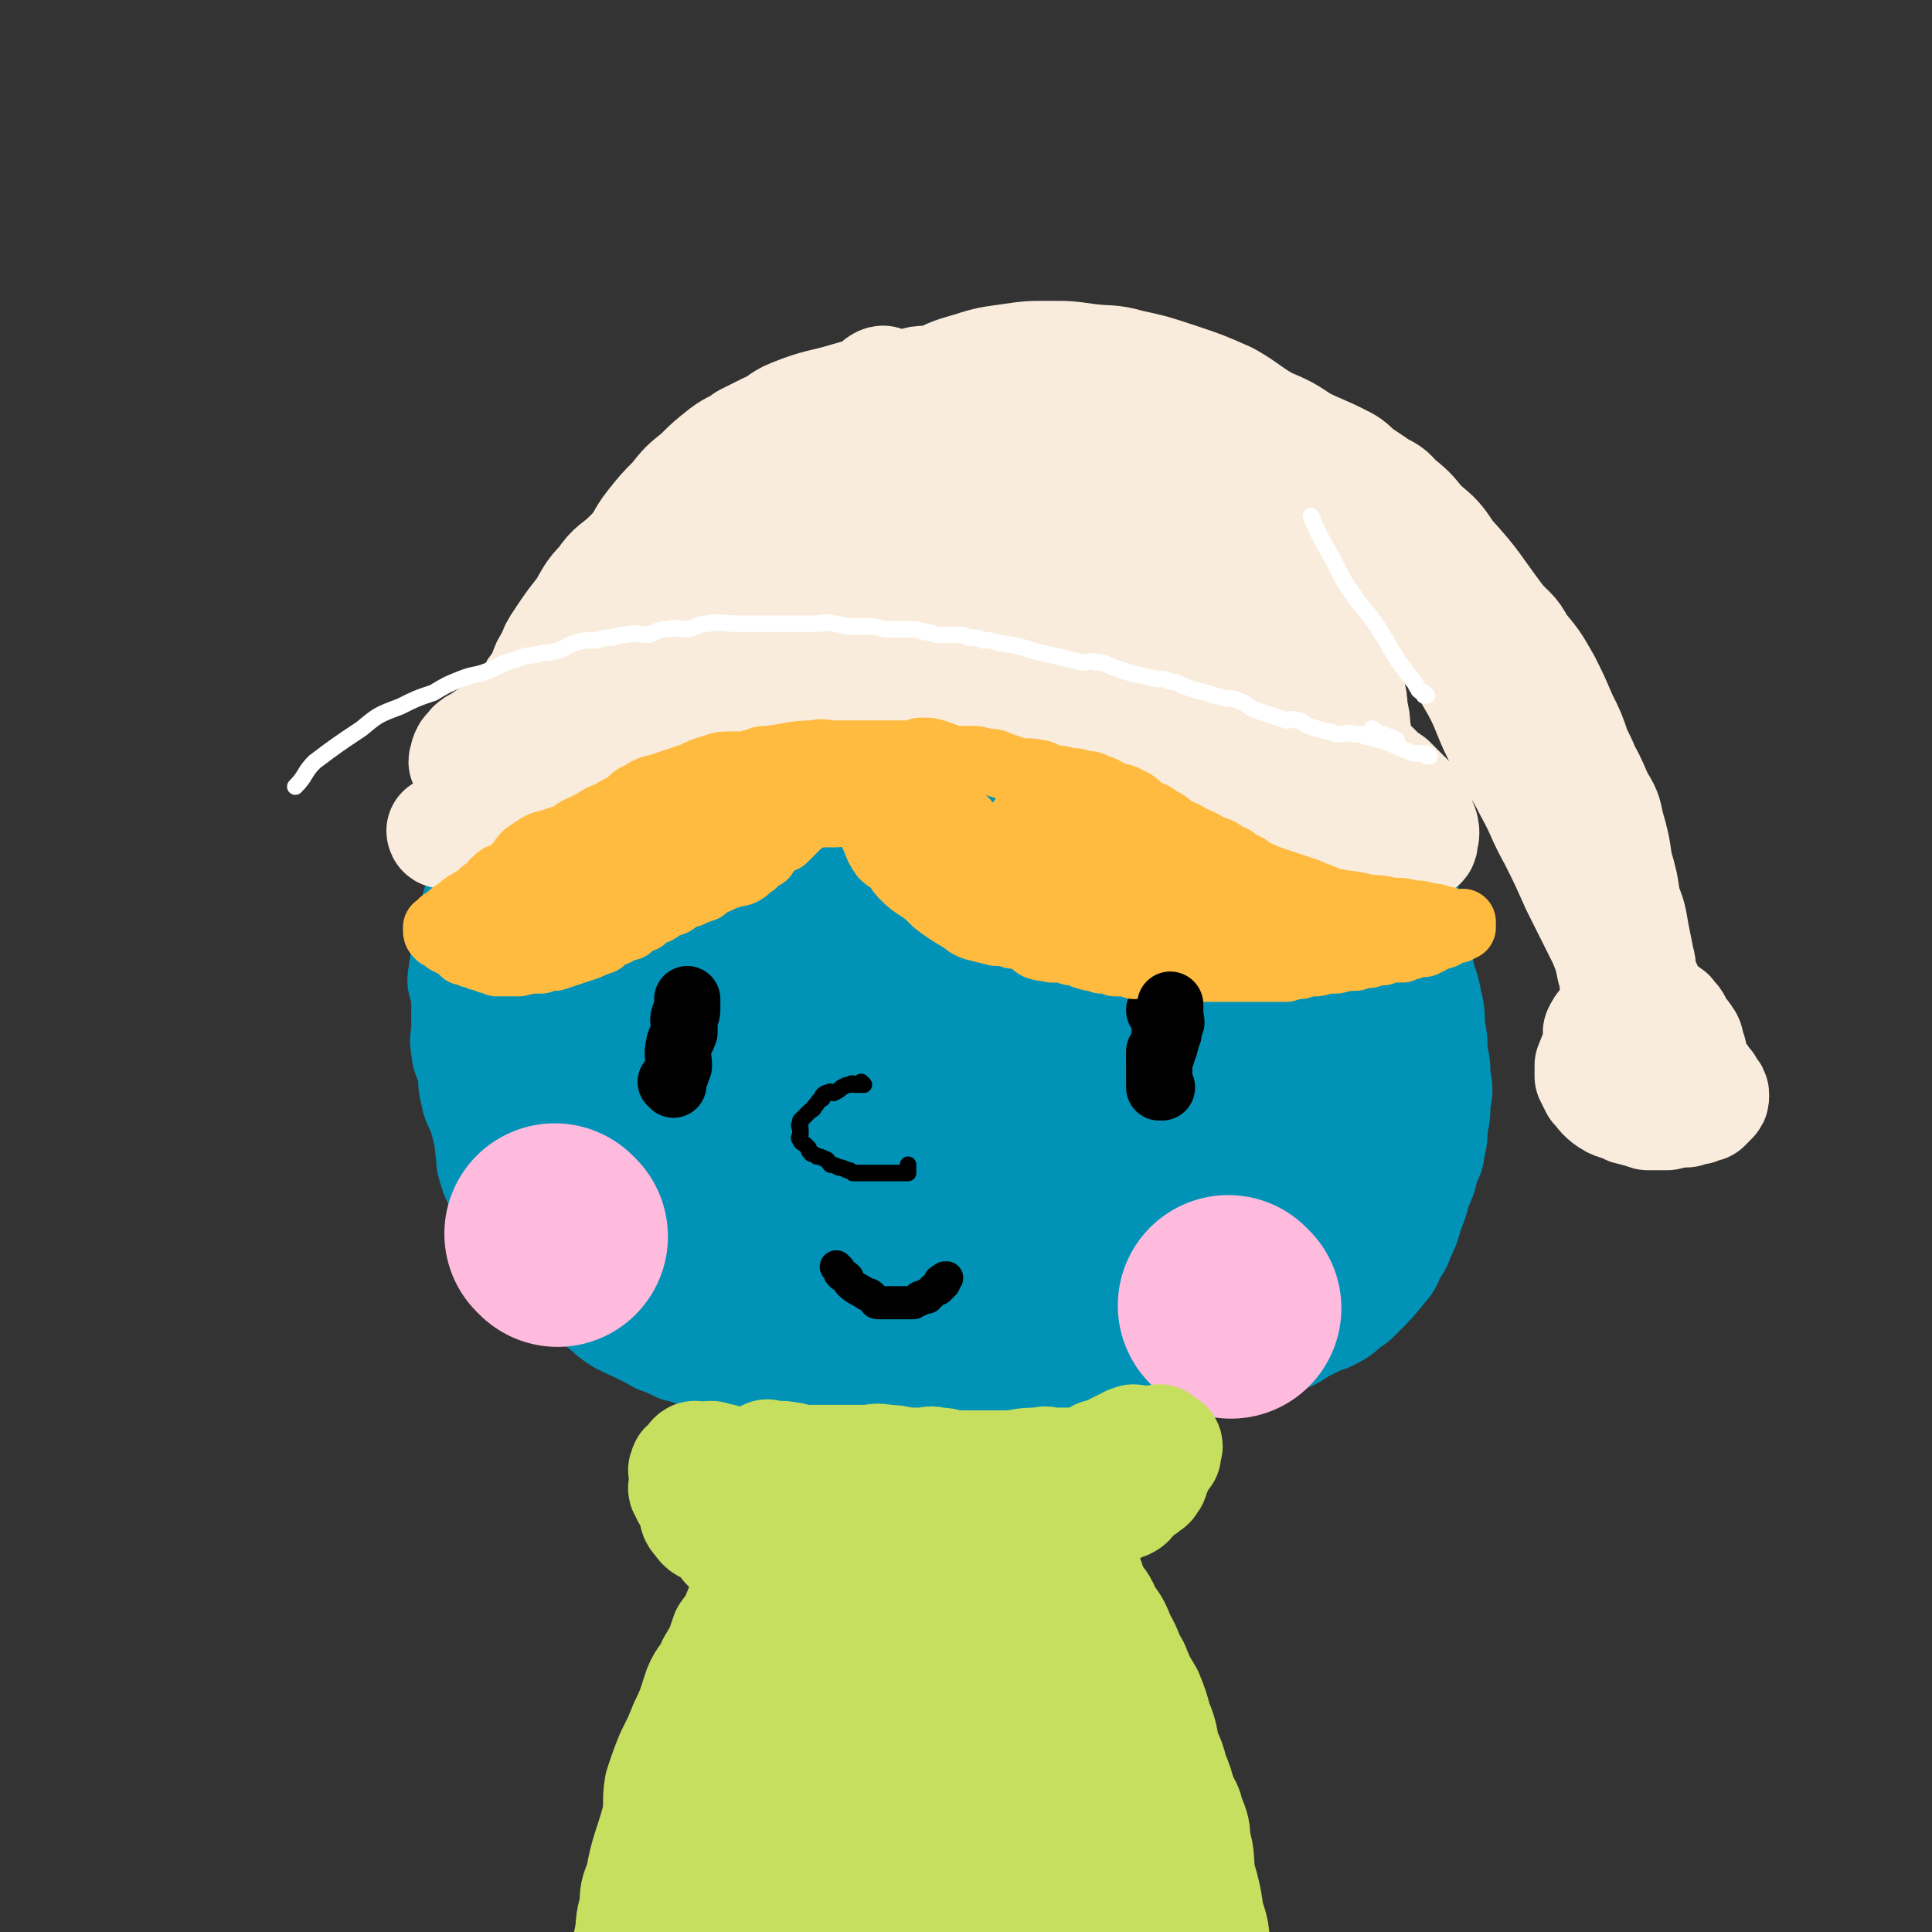 <svg viewBox='0 0 700 700' version='1.1' xmlns='http://www.w3.org/2000/svg' xmlns:xlink='http://www.w3.org/1999/xlink'><rect x="0" y="0" width="700" height="700" fill="#333333" stroke="none"/><g fill='none' stroke='rgb(0,147,183)' stroke-width='40' stroke-linecap='round' stroke-linejoin='round'><path d='M295,254c0,0 -1,-1 -1,-1 '/><path d='M301,252c0,0 -1,-1 -1,-1 0,0 1,1 1,1 -1,0 -1,0 -1,0 -1,0 -1,0 -2,0 -1,0 -1,0 -2,0 -1,0 -1,0 -2,0 -3,0 -3,-1 -5,0 -2,0 -2,0 -4,1 -3,0 -3,0 -6,1 -3,0 -4,0 -7,0 -3,0 -3,0 -7,1 -2,0 -2,0 -5,1 -4,0 -4,0 -7,1 -4,1 -4,1 -8,2 -3,0 -3,0 -6,1 -2,1 -2,1 -4,2 -3,0 -3,0 -5,1 -3,0 -3,0 -5,1 -3,1 -2,2 -4,3 -3,1 -3,0 -5,2 -3,1 -3,2 -5,4 -3,1 -3,1 -5,3 -3,2 -3,2 -5,5 -9,10 -9,10 -16,21 -3,3 -2,3 -4,7 -2,3 -2,3 -3,7 -2,3 -2,3 -3,7 -2,4 -2,4 -3,8 -1,3 -1,3 -1,7 -1,4 0,4 -1,8 -1,3 -2,3 -2,7 -1,3 0,3 1,7 0,3 0,3 0,6 0,3 0,3 0,7 0,3 -1,3 0,7 0,3 1,3 2,7 1,4 0,4 1,8 1,5 1,4 3,8 1,4 1,4 2,8 1,3 0,3 1,7 0,3 0,3 1,6 1,3 1,3 3,6 1,3 1,3 3,6 2,3 2,3 4,6 1,3 1,3 3,6 2,2 2,2 5,5 2,2 2,2 5,5 3,3 3,3 6,6 2,2 2,2 5,5 3,2 3,2 7,5 2,2 2,2 5,4 6,3 7,3 14,7 3,1 3,1 7,3 4,1 4,1 9,3 5,1 5,2 10,3 4,1 4,0 8,1 6,0 6,0 12,1 6,0 6,1 13,2 6,0 6,0 12,1 6,0 6,0 11,1 6,0 6,0 11,0 6,0 6,0 12,0 5,0 5,0 10,0 4,0 4,0 8,0 4,0 4,0 8,0 5,-1 4,-1 9,-1 8,-1 8,-1 17,-1 4,-1 4,-1 8,-1 5,-1 5,-1 10,-1 5,-1 5,-1 10,-1 5,-1 5,-2 10,-2 5,-1 5,-1 10,-1 5,-1 5,-1 9,-2 4,-2 4,-2 8,-4 3,-1 3,-1 6,-2 4,-2 4,-3 7,-4 4,-2 4,-2 7,-3 4,-2 4,-2 7,-5 2,-1 2,-1 4,-3 5,-5 5,-5 9,-10 2,-2 2,-3 3,-6 2,-2 2,-2 3,-5 2,-4 2,-4 3,-8 2,-5 2,-5 3,-9 2,-5 2,-4 3,-9 1,-3 2,-3 2,-6 1,-4 1,-4 1,-8 1,-4 1,-4 1,-9 1,-4 1,-4 0,-9 0,-4 0,-4 -1,-8 0,-5 0,-5 -1,-10 0,-5 0,-5 -1,-9 -1,-6 -2,-6 -3,-12 -1,-4 0,-4 -1,-9 0,-4 -1,-4 -2,-8 -1,-5 -1,-5 -3,-9 -1,-4 -1,-4 -3,-7 -1,-4 -1,-4 -3,-8 -1,-4 -1,-4 -4,-7 -2,-3 -2,-3 -5,-5 -2,-3 -2,-3 -5,-5 -3,-3 -2,-4 -5,-6 -4,-3 -5,-3 -8,-5 -5,-3 -5,-3 -10,-6 -4,-3 -4,-3 -9,-5 -4,-2 -4,-2 -9,-3 -6,-2 -5,-3 -12,-4 -6,-2 -6,-2 -13,-3 -6,-2 -7,-1 -13,-2 -6,-2 -6,-3 -12,-4 -7,-1 -7,-1 -14,-1 -7,-1 -7,-1 -14,-1 -6,-1 -6,-2 -12,-2 -6,0 -6,1 -12,1 -6,0 -6,0 -12,0 -7,-1 -7,-1 -14,-1 -5,-1 -5,-1 -10,-1 -2,0 -2,1 -5,1 -4,0 -4,0 -8,0 -4,0 -4,-1 -8,0 -4,0 -4,0 -8,1 -5,1 -5,1 -9,2 -4,1 -5,0 -8,2 -4,1 -4,2 -7,4 -2,1 -3,0 -5,1 -9,5 -9,5 -17,11 -4,2 -4,2 -8,5 -4,3 -3,3 -7,7 -4,3 -4,3 -7,7 -4,4 -4,4 -8,9 -4,4 -4,4 -6,8 -3,4 -4,4 -5,9 -2,6 -2,6 -2,12 -1,11 -1,11 -1,21 0,14 0,15 1,29 1,13 0,13 3,26 3,16 3,17 10,33 2,4 2,4 6,8 1,0 1,0 3,0 '/></g>
<g fill='none' stroke='rgb(0,147,183)' stroke-width='80' stroke-linecap='round' stroke-linejoin='round'><path d='M354,335c0,0 0,0 -1,-1 -1,0 -1,0 -2,0 -3,-1 -3,-1 -6,0 -6,0 -7,0 -13,2 -11,3 -12,2 -20,8 -9,6 -10,7 -16,17 -6,10 -6,11 -9,23 -3,16 -2,17 -1,33 0,16 -1,16 4,31 2,11 3,12 10,20 4,5 6,6 13,8 6,1 8,0 12,-4 9,-8 9,-10 14,-21 10,-18 10,-18 17,-38 5,-17 4,-18 7,-36 1,-11 1,-12 1,-23 1,-5 0,-6 -1,-11 -1,-7 -1,-8 -4,-15 0,-2 -2,-4 -3,-2 -6,5 -7,7 -10,16 -7,16 -7,16 -9,33 -3,16 -2,16 0,32 1,12 1,12 5,23 4,8 4,9 9,16 5,5 6,6 13,8 7,1 8,1 15,-3 9,-4 10,-4 16,-12 9,-10 9,-11 14,-23 5,-12 4,-13 5,-26 2,-10 3,-11 1,-21 -1,-8 -2,-8 -6,-15 -4,-5 -5,-6 -11,-7 -6,-2 -7,-1 -13,1 -4,1 -5,2 -6,6 -3,5 -3,6 -4,13 -1,10 -2,11 0,21 1,15 2,16 7,30 4,11 4,12 11,21 6,8 6,10 14,13 14,3 17,3 31,-2 8,-3 8,-6 13,-13 8,-11 9,-11 13,-23 5,-13 4,-13 5,-27 1,-11 1,-11 -1,-22 -1,-7 -2,-7 -5,-13 -4,-6 -4,-6 -9,-10 -4,-4 -4,-5 -10,-6 -5,-2 -6,-2 -11,0 -7,1 -8,1 -14,6 -7,5 -8,6 -12,14 -4,9 -4,10 -5,20 0,11 -1,12 2,22 2,10 3,11 8,19 5,8 6,9 13,15 6,3 6,3 13,4 5,0 6,0 10,-3 4,-2 4,-4 7,-8 7,-9 8,-8 12,-17 5,-10 7,-11 5,-21 -6,-35 -6,-38 -20,-71 -4,-9 -7,-8 -16,-15 -8,-5 -8,-5 -17,-8 -9,-3 -9,-2 -18,-4 -10,-2 -10,-2 -20,-3 -12,-2 -13,-2 -26,-2 -11,-1 -11,0 -22,1 -10,1 -11,-1 -21,3 -18,8 -19,8 -34,21 -9,7 -9,8 -14,17 -6,10 -5,11 -8,22 -4,11 -4,12 -5,24 -2,12 -3,13 -1,25 1,10 1,10 6,18 3,6 3,7 9,11 5,3 6,3 13,3 8,-1 8,-1 15,-6 10,-6 10,-7 17,-16 9,-12 9,-13 15,-26 4,-12 3,-12 6,-25 1,-7 2,-8 1,-15 -2,-6 -4,-6 -8,-11 -8,-9 -7,-10 -16,-18 -7,-6 -8,-7 -17,-11 -7,-2 -8,0 -16,0 -7,0 -7,-1 -13,1 -6,1 -6,2 -12,6 -8,5 -9,5 -15,12 -6,8 -6,8 -9,17 -4,10 -3,10 -4,21 -2,10 -3,10 -1,20 1,8 2,8 6,16 3,6 3,6 7,10 5,4 6,5 12,6 5,0 5,-1 10,-4 5,-4 6,-5 10,-11 4,-6 4,-6 6,-13 3,-8 3,-8 3,-16 0,-9 1,-10 -2,-17 -8,-16 -9,-17 -20,-30 -4,-5 -6,-5 -11,-5 -5,-1 -6,0 -9,3 -4,2 -4,2 -7,6 -4,7 -4,7 -6,14 -3,13 -3,14 -3,27 -1,15 0,16 2,31 2,16 2,17 6,33 2,9 2,10 7,18 2,5 3,5 7,9 2,1 3,2 5,2 3,-2 3,-3 6,-7 6,-7 7,-7 11,-16 7,-13 7,-13 11,-27 3,-13 3,-13 3,-26 0,-12 0,-12 -3,-24 -2,-6 -3,-6 -7,-12 -3,-5 -3,-5 -7,-8 -3,-2 -4,-3 -7,-2 -4,1 -6,1 -8,5 -6,20 -5,22 -7,44 -2,14 -1,14 0,28 0,11 1,11 3,22 1,6 0,7 2,12 0,2 1,3 3,4 0,0 0,-1 1,-1 2,-9 3,-9 4,-18 0,-6 0,-6 -2,-11 -2,-4 -2,-5 -5,-7 -1,-1 -2,0 -3,1 -2,1 -1,2 -2,4 -1,1 -1,1 -2,3 -1,1 -1,1 -1,2 '/></g>
<g fill='none' stroke='rgb(249,236,220)' stroke-width='40' stroke-linecap='round' stroke-linejoin='round'><path d='M161,302c0,0 -1,-1 -1,-1 0,0 0,1 1,1 2,-1 2,-2 4,-2 2,-1 2,-1 3,-1 4,-2 4,-2 7,-5 3,-1 3,-1 5,-2 4,-3 4,-3 9,-6 2,-1 2,-1 4,-2 5,-3 5,-3 10,-6 4,-2 3,-2 7,-5 5,-2 5,-2 10,-3 3,-2 3,-2 7,-3 5,-2 5,-2 9,-3 5,-2 5,-2 9,-2 4,-1 4,-1 8,-1 5,-1 5,-1 10,-2 6,-1 6,-2 11,-2 5,-1 5,0 10,0 5,-1 5,-1 10,-1 5,-1 5,-1 10,-1 6,-1 6,-1 11,0 6,0 6,0 11,1 6,0 6,0 12,1 6,0 6,1 11,2 5,1 5,1 9,2 5,0 5,0 9,1 5,1 5,1 9,3 5,1 5,1 9,3 6,2 6,2 11,4 5,2 4,2 9,4 5,2 5,2 10,4 4,2 4,2 8,4 4,2 4,2 9,4 4,1 4,1 8,3 4,1 4,1 9,3 4,1 4,1 8,3 4,1 4,1 8,3 3,1 3,1 6,2 4,1 4,1 8,2 3,0 3,0 7,1 3,0 3,0 7,1 2,0 2,0 5,0 4,0 4,0 8,1 2,0 2,0 4,0 1,0 1,-1 1,-1 1,-1 1,0 2,0 1,0 2,0 2,0 1,-1 0,-1 0,-2 0,-1 1,-1 1,-2 0,-1 0,-2 -1,-4 -1,-2 -1,-2 -2,-4 -1,-2 -1,-2 -3,-5 -3,-3 -3,-3 -6,-6 -3,-2 -3,-2 -6,-5 -4,-3 -4,-3 -8,-6 -5,-2 -5,-2 -9,-5 -5,-2 -5,-2 -9,-3 -11,-4 -11,-4 -22,-7 -5,-2 -5,-2 -11,-3 -4,-2 -5,-1 -9,-2 -5,-1 -5,-1 -9,-2 -6,-2 -6,-2 -12,-3 -5,-2 -5,-3 -10,-5 -5,-1 -5,-1 -10,-2 -6,-2 -6,-1 -12,-2 -5,-1 -5,-2 -10,-3 -6,-2 -6,-1 -13,-2 -4,-1 -4,-1 -9,-1 -6,-1 -6,-1 -12,-1 -6,0 -6,0 -11,0 -6,0 -6,0 -12,0 -12,0 -12,0 -24,1 -7,0 -7,0 -13,1 -5,0 -5,0 -10,1 -6,1 -6,1 -11,2 -5,1 -5,2 -10,3 -6,2 -6,2 -11,3 -5,2 -5,1 -10,3 -5,2 -4,2 -9,4 -4,2 -4,2 -9,3 -2,1 -2,1 -5,2 -3,1 -3,1 -6,3 -2,1 -2,2 -4,3 -3,2 -3,2 -7,4 -2,2 -2,2 -5,3 -1,1 -1,1 -2,2 -1,0 -2,0 -2,1 -1,0 -1,0 -1,1 -1,1 -2,1 -2,2 -1,1 0,1 0,2 0,0 -1,0 -1,1 0,0 1,1 2,1 3,1 3,1 5,1 6,0 6,0 12,-1 8,-2 8,-2 15,-3 9,-2 9,-1 18,-3 10,-3 10,-4 20,-7 8,-3 8,-3 17,-6 10,-3 10,-2 20,-5 9,-2 9,-2 18,-5 9,-2 9,-2 18,-3 17,-2 17,-2 34,-2 6,0 6,1 12,2 7,1 7,1 14,2 9,1 9,0 18,2 7,1 7,2 15,4 7,3 7,3 14,5 8,2 8,2 16,4 6,2 6,3 12,5 6,3 6,3 12,5 6,2 6,2 11,4 3,1 3,2 6,3 3,1 3,0 6,1 2,1 1,2 3,3 0,1 1,-1 1,0 2,0 2,1 3,1 0,0 0,-1 0,-1 1,-1 0,-1 0,-1 1,-1 1,-1 1,-1 1,-1 0,-1 0,-2 0,-1 0,-1 0,-1 0,-1 0,-1 0,-2 0,-2 0,-2 0,-4 0,-1 0,-1 0,-2 0,-3 1,-3 0,-6 0,-3 0,-3 -1,-7 0,-3 0,-3 -1,-7 -1,-3 -1,-3 -2,-7 -1,-3 -1,-3 -2,-7 -1,-3 -1,-3 -3,-6 -1,-2 -2,-2 -3,-5 -1,-2 -1,-3 -2,-6 -2,-3 -2,-3 -4,-6 -2,-3 -1,-3 -3,-6 -2,-3 -2,-3 -4,-6 -2,-3 -3,-3 -5,-7 -2,-3 -2,-3 -4,-6 -3,-3 -3,-2 -6,-6 -3,-3 -3,-4 -6,-8 -2,-3 -2,-3 -5,-7 -3,-3 -3,-3 -6,-7 -2,-2 -2,-2 -4,-4 -2,-3 -2,-3 -5,-5 -2,-2 -2,-2 -5,-3 -2,-2 -2,-2 -5,-3 -1,-1 -1,-2 -3,-2 -2,-1 -3,-1 -5,-2 -3,-1 -2,-2 -5,-2 -4,-1 -4,-1 -7,-1 -3,-1 -3,-1 -6,-1 -5,-1 -5,-1 -10,-1 -5,-1 -5,0 -10,0 -5,0 -5,0 -10,1 -6,0 -6,1 -12,1 -6,0 -6,-1 -11,0 -5,0 -4,1 -9,2 -10,2 -10,1 -20,4 -10,3 -10,2 -20,6 -5,2 -4,3 -9,5 -4,2 -4,2 -8,4 -4,3 -4,2 -8,5 -5,4 -5,4 -9,8 -5,4 -5,4 -9,9 -4,4 -4,4 -8,9 -4,5 -3,6 -8,11 -5,5 -6,4 -10,10 -4,4 -4,5 -7,10 -4,5 -4,5 -8,11 -2,3 -2,3 -3,6 -2,3 -2,3 -3,6 -1,2 -1,2 -2,4 -1,1 -2,2 -1,2 7,-2 9,-1 16,-6 12,-7 11,-8 22,-17 15,-12 15,-12 29,-25 11,-11 11,-11 22,-23 10,-9 10,-9 19,-19 6,-8 6,-8 13,-15 2,-3 3,-3 5,-5 1,-1 0,-2 0,-2 -1,0 -2,1 -3,2 -5,5 -5,5 -10,11 -11,10 -12,9 -21,21 -23,28 -23,29 -44,59 -2,4 -3,4 -3,8 0,2 0,3 2,4 1,1 1,-1 3,-1 7,-3 7,-3 14,-7 13,-8 13,-8 25,-18 10,-9 9,-10 19,-20 8,-7 8,-7 16,-15 4,-5 3,-6 8,-11 2,-2 4,-3 5,-2 1,1 -1,3 -2,6 0,2 -1,1 -2,3 -4,9 -4,9 -7,17 -3,8 -3,8 -5,15 -1,5 -1,6 -1,11 -1,2 -2,3 -1,5 0,2 2,3 3,2 2,-1 1,-3 3,-6 6,-7 7,-6 13,-15 4,-6 3,-7 7,-14 4,-6 4,-6 8,-12 2,-3 2,-3 4,-7 1,-1 1,-2 2,-2 0,-1 0,0 1,1 0,1 0,1 -1,3 0,6 -1,6 -2,13 0,7 0,7 -1,15 0,6 0,6 1,13 0,4 0,4 2,8 1,2 1,4 3,4 2,0 3,-2 5,-4 5,-7 4,-7 9,-15 6,-8 7,-8 12,-16 4,-8 4,-8 8,-16 2,-4 2,-4 5,-9 1,-2 1,-3 1,-4 1,0 0,1 0,2 0,2 0,2 -1,4 0,7 0,7 -1,15 0,8 0,8 0,17 1,8 0,8 2,16 0,6 1,6 3,11 1,3 0,5 3,6 2,1 4,0 6,-2 2,-2 2,-3 4,-7 3,-6 3,-6 6,-13 5,-14 3,-16 9,-29 0,-1 1,-1 3,0 1,1 1,1 2,3 2,7 2,7 4,14 2,8 2,8 5,15 3,9 3,9 6,17 3,6 3,6 6,12 2,4 3,3 6,7 1,2 1,3 2,3 0,0 1,-2 1,-3 0,-3 0,-4 -2,-7 -4,-9 -4,-9 -9,-18 -9,-15 -8,-15 -18,-30 -7,-12 -7,-12 -17,-23 -7,-8 -6,-9 -15,-15 -5,-4 -6,-4 -13,-5 -7,-1 -7,-1 -13,-1 -6,0 -6,0 -11,1 -2,0 -3,0 -4,2 0,1 0,2 0,4 3,8 3,8 7,16 5,12 4,13 12,24 7,10 8,9 17,18 8,7 8,7 16,13 7,3 7,3 14,5 5,1 6,1 10,0 4,-2 5,-3 6,-7 2,-2 1,-3 0,-5 -1,-5 -1,-5 -4,-9 -4,-8 -4,-8 -10,-14 -4,-5 -5,-5 -11,-7 -5,-2 -5,-1 -10,-1 -4,0 -5,0 -8,1 -3,1 -3,1 -6,3 -3,2 -2,2 -6,4 -2,1 -2,1 -5,2 -2,1 -2,1 -5,1 -2,0 -2,0 -5,0 -3,-1 -3,-1 -6,-2 -5,-1 -5,-1 -9,-2 -17,-5 -17,-5 -33,-10 -3,-1 -3,-2 -6,-3 -3,-1 -3,-1 -5,-2 -2,-1 -3,-1 -4,-2 -3,-2 -3,-2 -5,-3 -1,-1 -1,-2 -1,-3 -1,-2 -1,-2 -1,-3 -1,-3 -2,-3 -1,-5 0,-1 1,-1 2,-2 1,-3 0,-4 2,-6 4,-5 5,-4 10,-8 5,-5 5,-5 12,-9 6,-4 6,-4 12,-7 6,-3 6,-3 13,-5 6,-2 7,-2 14,-3 7,-1 7,-1 14,-1 7,0 7,0 14,1 8,1 8,0 15,2 9,2 9,2 18,5 9,3 9,3 18,7 7,4 7,5 14,9 7,3 7,3 13,7 6,3 7,3 13,6 4,2 4,2 7,5 3,2 3,2 6,4 4,3 5,2 8,6 5,4 5,4 9,9 6,5 6,5 10,11 10,11 9,11 18,23 4,5 5,4 8,10 5,6 5,6 9,13 3,6 3,6 6,13 3,6 3,6 5,12 3,6 3,6 5,13 2,6 2,5 4,11 2,5 2,5 3,10 1,4 1,4 1,9 1,4 0,4 1,8 1,4 2,4 2,9 1,3 0,3 0,7 0,2 0,2 0,5 0,2 0,2 -1,5 0,1 -1,1 -1,3 0,1 0,1 0,3 0,0 0,0 0,0 0,1 0,1 0,1 0,0 0,-1 0,-1 0,-2 0,-2 -1,-4 -1,-5 -1,-5 -3,-10 -2,-4 -2,-4 -4,-8 -3,-6 -3,-6 -6,-12 -4,-9 -4,-9 -8,-17 -5,-9 -4,-9 -9,-18 -5,-10 -6,-9 -11,-19 -5,-10 -4,-11 -10,-21 -4,-8 -4,-8 -9,-15 -4,-6 -4,-6 -9,-12 -3,-3 -3,-4 -7,-7 -3,-3 -3,-3 -7,-6 -2,-2 -2,-2 -5,-3 -2,-2 -2,-2 -4,-3 -1,-1 -1,-1 -3,-2 0,0 0,-1 0,-1 1,0 2,0 3,1 4,1 5,1 8,4 8,5 8,5 16,11 9,8 9,8 17,16 8,8 8,9 15,17 7,7 8,7 14,15 6,7 6,7 10,14 4,7 4,7 7,14 3,5 3,5 4,10 2,7 2,7 3,14 2,7 2,7 3,14 2,5 2,5 3,11 1,5 1,5 2,10 1,3 0,3 1,7 1,2 2,2 2,5 1,1 0,1 0,3 0,1 0,2 0,3 0,0 1,0 2,0 0,0 -1,1 -1,1 0,1 0,1 0,1 0,0 1,-1 0,-1 0,-1 -1,0 -2,0 0,0 0,0 -1,0 -1,0 -1,0 -3,0 -1,0 -1,-1 -3,0 -1,0 -1,0 -3,1 -1,0 -2,0 -3,1 -1,0 -1,1 -2,2 -1,1 -1,1 -2,3 0,1 0,1 0,2 0,2 0,2 0,4 0,2 0,2 1,4 1,2 2,2 3,4 2,2 2,2 4,4 2,1 2,1 4,2 3,0 3,0 5,1 3,0 3,0 5,0 2,-1 2,-1 3,-1 2,-1 2,-1 3,-1 2,-2 2,-2 3,-3 1,-2 1,-2 2,-3 1,-2 1,-2 1,-4 0,-2 0,-2 -1,-3 0,-2 0,-3 -1,-4 -1,-2 -2,-2 -3,-3 -1,-2 0,-3 -2,-4 -1,-2 -1,-2 -3,-2 -2,-1 -2,0 -4,0 -2,0 -2,-1 -5,0 -2,0 -2,0 -5,2 -2,1 -3,1 -5,3 -2,2 -2,2 -4,5 -2,4 -2,4 -4,9 0,2 0,2 0,4 1,2 1,2 2,4 2,2 2,3 5,5 3,2 4,1 7,3 4,1 4,1 7,2 4,0 4,0 7,0 4,-1 4,-1 7,-1 2,-1 2,-1 4,-1 2,-1 2,-1 3,-1 1,-1 1,-1 2,-2 1,-1 1,-1 1,-2 0,-1 0,-1 -1,-2 -1,-2 -1,-2 -2,-3 -2,-3 -2,-3 -4,-5 -2,-1 -2,-1 -4,-1 -1,-1 -1,-1 -3,-1 -2,-1 -2,0 -4,0 -1,-1 -1,-1 -2,-1 -1,-1 -1,0 -1,0 -2,-1 -2,-2 -3,-3 '/><path d='M521,231c0,0 -1,-1 -1,-1 '/></g>
<g fill='none' stroke='rgb(0,0,0)' stroke-width='24' stroke-linecap='round' stroke-linejoin='round'><path d='M244,393c0,0 -1,-1 -1,-1 0,0 1,1 1,1 0,-2 0,-2 1,-4 0,-2 1,-2 1,-3 0,-3 -1,-4 0,-7 0,-2 1,-2 2,-5 0,-1 0,-1 0,-3 0,-1 -1,-1 0,-3 0,-1 1,0 1,-2 0,0 0,-1 0,-1 0,-1 0,-1 0,-2 0,0 0,0 0,-1 0,0 0,0 0,0 '/><path d='M421,394c0,0 -1,-1 -1,-1 0,0 0,1 0,1 1,-1 0,-1 0,-2 0,-1 0,-1 0,-2 0,-1 0,-1 0,-2 0,-2 0,-2 0,-5 1,-2 1,-2 2,-4 0,-1 0,-1 0,-2 1,-1 0,-1 0,-2 0,-1 0,-1 0,-2 0,0 0,0 0,-1 0,-1 0,-1 0,-1 1,-1 2,-1 2,-1 0,-1 -1,-1 -2,-2 0,-1 -1,-1 -2,-2 '/></g>
<g fill='none' stroke='rgb(0,0,0)' stroke-width='12' stroke-linecap='round' stroke-linejoin='round'><path d='M304,460c0,0 -1,-1 -1,-1 0,0 0,0 1,1 0,1 0,1 1,2 0,0 1,0 2,1 0,0 0,1 1,2 2,2 3,2 6,4 1,0 1,0 2,1 0,0 0,0 1,1 0,0 0,1 1,1 1,0 1,0 3,0 1,0 1,0 2,0 0,0 0,0 1,0 2,0 2,0 5,0 1,0 1,0 2,0 1,-1 1,-1 2,-1 0,-1 0,-1 1,-1 1,-1 1,0 2,0 0,-1 0,-1 1,-1 0,-1 0,-1 1,-1 0,-1 0,-1 1,-1 0,-1 0,0 1,0 0,-1 0,-1 1,-1 0,-1 -1,-2 0,-2 0,0 0,1 1,1 0,-1 -1,-1 0,-1 0,-1 0,-1 1,-1 '/></g>
<g fill='none' stroke='rgb(0,0,0)' stroke-width='6' stroke-linecap='round' stroke-linejoin='round'><path d='M313,393c0,0 -1,-1 -1,-1 0,0 1,1 1,1 -1,0 -1,0 -3,0 0,0 0,0 0,0 -1,0 -1,-1 -2,0 -1,0 -1,0 -3,1 -1,1 -1,1 -3,2 -1,0 -1,-1 -2,0 -1,0 -1,0 -2,1 0,0 0,0 0,1 -2,1 -1,1 -3,3 0,1 -1,1 -2,2 -1,1 -1,1 -2,2 0,0 0,0 -1,1 0,0 0,0 0,1 -1,1 0,1 0,2 0,1 0,1 0,2 0,1 -1,1 0,2 0,1 1,1 2,2 0,0 0,0 1,1 0,1 0,1 1,2 0,0 1,0 2,1 1,0 1,0 3,1 1,0 1,1 2,2 1,0 1,0 3,1 1,0 1,0 3,1 1,0 1,0 2,1 1,0 1,0 3,0 1,0 1,0 2,0 1,0 1,0 3,0 1,0 1,0 2,0 1,0 1,0 3,0 1,0 1,0 2,0 0,0 0,0 1,0 0,0 0,0 1,0 1,0 1,0 2,0 0,0 0,0 1,0 0,-1 0,-1 0,-3 '/></g>
<g fill='none' stroke='rgb(255,187,221)' stroke-width='80' stroke-linecap='round' stroke-linejoin='round'><path d='M202,448c0,0 -1,-1 -1,-1 '/><path d='M446,474c0,0 -1,-1 -1,-1 '/></g>
<g fill='none' stroke='rgb(255,187,64)' stroke-width='24' stroke-linecap='round' stroke-linejoin='round'><path d='M299,291c0,0 -1,-1 -1,-1 0,0 1,1 1,1 -1,0 -1,0 -2,1 -1,0 -2,0 -3,1 -1,1 0,1 -1,2 -2,1 -2,1 -3,3 -3,3 -3,3 -6,6 -2,1 -3,1 -5,3 -1,1 -1,1 -2,3 -2,1 -2,1 -4,3 -2,1 -2,2 -4,3 -2,1 -3,0 -4,1 -3,1 -3,1 -5,2 -3,1 -3,1 -5,3 -3,1 -3,1 -5,2 -4,1 -3,1 -6,3 -3,1 -3,1 -6,3 -3,1 -3,1 -5,3 -3,1 -3,1 -5,3 -3,1 -3,0 -5,2 -3,1 -3,1 -5,3 -3,1 -3,1 -5,2 -3,1 -3,1 -6,2 -3,1 -3,1 -6,2 -3,0 -3,0 -5,1 -4,0 -4,0 -8,1 -2,0 -2,0 -3,0 -3,0 -3,0 -5,0 -2,-1 -2,-1 -3,-1 -2,-1 -2,-1 -3,-1 -2,-1 -2,-1 -3,-1 -2,-1 -2,-1 -3,-1 -1,-1 -1,-1 -2,-2 -1,-1 -1,-1 -2,-1 -1,-1 -1,-1 -2,-1 -1,-1 -1,-2 -2,-2 -1,-1 -1,0 -1,0 -1,-1 -1,-1 -1,-2 0,-1 0,-1 0,-1 0,0 0,0 1,0 1,-2 1,-2 3,-3 2,-2 2,-2 4,-3 2,-2 2,-2 4,-3 3,-2 3,-2 7,-4 3,-2 3,-2 6,-4 3,-2 3,-2 6,-4 3,-2 3,-2 6,-3 2,-2 2,-2 5,-3 2,-1 2,-1 5,-1 3,-1 3,-1 7,-2 3,-1 3,-1 7,-2 3,-1 3,0 6,-1 2,-1 2,-2 5,-2 3,-1 3,-1 6,-1 3,-1 2,-2 6,-2 3,-1 3,0 6,0 2,-1 2,-1 5,-1 3,-1 3,-1 6,-2 2,-1 2,-2 5,-2 3,-1 3,0 6,0 2,-1 2,-1 5,-1 2,0 2,0 5,1 2,0 2,0 4,0 2,0 2,-1 4,0 2,0 2,0 4,1 1,0 1,0 3,0 1,0 1,0 3,0 1,0 1,0 2,0 0,0 1,-1 1,0 1,0 0,1 1,1 0,0 1,0 1,0 0,0 -1,0 -2,0 -4,0 -4,0 -8,1 -3,0 -3,0 -7,1 -6,1 -6,1 -11,3 -6,1 -6,1 -12,3 -5,2 -5,2 -11,4 -6,2 -6,2 -12,5 -6,2 -6,2 -12,4 -5,2 -5,2 -10,4 -4,1 -4,1 -8,3 -6,2 -6,2 -12,5 -1,0 -1,0 -2,1 -3,0 -3,0 -6,1 0,0 0,0 0,0 0,-1 -1,-1 0,-1 1,-1 1,-1 3,-2 3,-3 3,-4 7,-6 6,-5 6,-5 13,-8 7,-4 7,-5 14,-8 7,-3 7,-3 15,-4 7,-2 7,-1 14,-2 5,-1 5,0 11,-1 3,-1 3,-1 6,-2 2,-1 2,-1 4,-1 2,-1 2,-1 4,-1 1,-1 1,0 3,0 0,0 0,-1 1,-1 0,-1 1,-1 2,-1 0,0 1,0 1,0 0,0 0,0 0,0 -1,0 -1,0 -2,0 -2,0 -2,0 -4,0 -2,0 -2,0 -5,0 -1,0 -1,0 -2,0 -2,0 -2,0 -3,0 -1,0 -2,0 -2,0 -1,0 0,0 0,0 1,0 1,0 2,0 1,-1 1,-1 3,-1 3,-1 3,-1 7,-1 3,-1 3,-1 6,-1 3,-1 3,0 5,0 3,0 3,-1 5,-1 1,-1 1,-1 3,-1 1,-1 1,0 3,0 0,0 0,0 1,0 0,0 0,0 1,0 0,0 0,0 1,0 0,0 0,0 1,0 0,0 1,0 1,0 0,1 -1,1 0,2 0,1 0,0 1,1 0,1 0,1 1,2 1,2 1,2 3,5 1,3 1,3 3,7 1,3 1,3 3,6 2,2 2,1 5,4 1,2 1,2 3,4 3,3 4,3 8,6 1,1 1,1 3,3 4,3 4,3 9,6 2,1 2,2 5,3 4,1 4,1 8,2 3,0 3,0 6,1 2,0 2,0 5,1 2,1 2,2 4,3 3,1 3,0 5,1 4,0 4,0 7,1 3,0 3,1 7,2 2,0 2,0 4,1 3,0 3,0 5,1 4,0 4,0 7,1 3,0 3,-1 6,0 2,0 2,0 4,1 3,0 3,0 5,0 3,0 3,0 5,0 4,0 4,0 7,0 2,0 2,0 5,0 3,0 3,0 6,0 3,0 3,0 5,0 4,0 4,0 8,0 2,0 2,0 4,0 3,-1 3,-1 5,-1 3,-1 3,-1 6,-1 4,-1 4,-1 7,-1 4,-1 4,-1 7,-1 3,-1 3,-1 5,-1 3,-1 3,-1 5,-1 2,-1 2,-1 5,-1 1,-1 1,0 2,0 2,-1 2,-1 3,-1 2,-1 2,-1 3,-1 1,-1 1,0 2,0 1,-1 1,-1 2,-1 1,-1 1,-1 2,-1 2,-1 2,-1 3,-1 1,-1 1,-1 1,-1 1,-1 1,-1 2,-1 1,-1 1,0 2,0 0,-1 0,-1 0,-1 1,-1 1,0 2,0 0,-1 0,-1 0,-1 0,-1 0,-1 0,-1 0,0 0,1 -1,1 0,0 0,0 -1,0 -1,-1 -1,-1 -3,-1 -1,-1 -1,-1 -3,-1 -2,-1 -2,-1 -5,-1 -2,-1 -2,-1 -5,-1 -4,-1 -4,-1 -8,-1 -4,-1 -4,-1 -8,-1 -7,-2 -7,-1 -15,-3 -2,-1 -2,-1 -5,-2 -2,-1 -2,-1 -5,-2 -6,-2 -6,-2 -12,-4 -2,-1 -2,-1 -5,-2 -2,-2 -2,-2 -5,-3 -2,-2 -2,-2 -5,-3 -2,-2 -3,-2 -6,-3 -3,-2 -3,-2 -6,-3 -3,-2 -3,-2 -6,-3 -3,-2 -3,-3 -6,-4 -2,-2 -3,-2 -6,-3 -2,-2 -2,-3 -5,-4 -3,-2 -3,-1 -6,-2 -3,-2 -3,-2 -6,-3 -2,-1 -2,-1 -5,-1 -2,-1 -2,-1 -5,-1 -3,-1 -3,-1 -6,-1 -3,-1 -3,-2 -5,-2 -4,-1 -4,0 -8,-1 -3,-1 -3,-1 -6,-2 -2,-1 -2,-1 -5,-1 -3,-1 -3,-1 -5,-1 -3,0 -3,0 -6,0 -4,-1 -3,-1 -6,-2 -3,-1 -3,-1 -6,-1 -2,0 -2,1 -4,1 -3,0 -3,0 -7,0 -2,0 -2,0 -5,0 -3,0 -3,0 -6,0 -2,0 -2,0 -4,0 -3,0 -3,0 -6,0 -3,0 -4,-1 -7,0 -8,0 -8,1 -17,2 -2,0 -2,0 -4,1 -2,0 -2,1 -4,1 -3,0 -3,0 -5,0 -3,0 -4,0 -6,1 -4,1 -4,1 -8,3 -3,1 -3,1 -6,2 -3,1 -3,1 -6,2 -4,1 -4,1 -7,3 -3,1 -3,2 -5,4 -3,1 -3,1 -6,3 -3,1 -3,1 -6,3 -2,1 -2,1 -4,2 -3,1 -3,2 -5,3 -3,1 -3,1 -6,2 -4,1 -4,1 -7,3 -3,2 -3,2 -5,5 -2,2 -2,2 -4,4 -2,1 -3,0 -4,2 -2,1 -1,1 -2,3 -1,0 -1,0 -2,1 -1,0 -1,0 -1,1 -1,0 -1,1 0,1 0,0 1,0 2,0 2,-1 2,-1 4,-2 5,-3 4,-3 9,-5 7,-3 7,-3 15,-5 13,-5 13,-5 27,-8 20,-6 20,-6 39,-10 7,-2 7,-1 14,-2 6,-2 6,-2 11,-3 6,-1 6,0 12,-1 5,-1 5,-2 10,-2 2,-1 2,0 5,0 1,0 1,0 3,0 1,0 1,0 3,0 1,0 1,0 2,0 0,0 0,0 1,0 1,0 1,0 1,0 1,0 1,0 2,1 3,1 3,1 6,3 3,2 3,2 7,5 3,2 2,3 5,6 4,3 4,3 7,6 4,3 4,3 7,6 4,3 4,3 8,7 3,3 3,3 6,7 4,3 4,3 8,6 4,3 4,2 9,5 4,2 4,2 8,4 4,1 4,2 8,3 5,1 5,0 9,1 6,0 6,0 12,1 4,0 4,0 9,1 4,0 4,0 8,0 6,0 6,0 11,0 2,0 2,0 4,0 2,0 2,0 3,0 0,0 0,-1 0,-1 1,-1 2,0 2,0 0,-1 -1,-1 -2,-1 -4,-3 -4,-4 -9,-6 -8,-5 -8,-5 -17,-9 -10,-4 -10,-4 -20,-8 -12,-4 -12,-3 -23,-7 -11,-4 -11,-4 -22,-7 -8,-3 -8,-3 -17,-5 -5,-2 -5,-2 -10,-2 -2,-1 -2,0 -3,0 -2,-1 -2,-1 -4,-1 -1,-1 -1,0 -3,0 -1,0 -1,0 -2,0 -1,0 -1,-1 -1,0 -1,0 -1,0 0,1 2,1 2,1 5,3 6,4 6,4 12,8 10,5 10,4 20,9 10,4 10,4 20,8 8,2 8,2 16,4 5,1 5,2 10,3 4,0 4,0 8,1 2,0 2,0 3,0 1,0 2,-1 1,-1 0,-2 0,-2 -2,-3 -9,-9 -9,-9 -19,-17 -14,-9 -14,-9 -29,-17 -3,-2 -4,-2 -8,-3 -2,-1 -2,-1 -4,-1 -1,0 -1,0 -1,0 -1,0 -1,0 -1,0 0,1 1,1 2,2 4,3 4,3 8,6 8,4 8,5 16,9 8,3 9,3 17,6 9,2 9,2 18,4 6,1 6,0 13,1 5,0 5,0 10,1 3,0 2,1 4,2 2,0 4,0 3,0 -1,-1 -3,-1 -6,-1 -7,-1 -7,-1 -15,-2 -12,-2 -12,-2 -23,-4 -10,-2 -10,-2 -20,-4 -8,-2 -8,-2 -15,-4 -4,-2 -3,-2 -7,-4 -2,-1 -2,-1 -5,-1 -1,-1 -1,-1 -2,-1 -1,0 -1,0 -1,0 1,0 1,-1 2,0 6,1 6,1 12,3 8,2 8,2 17,5 10,2 10,2 19,4 10,2 11,1 21,3 8,2 8,2 16,5 6,2 6,2 12,4 6,1 6,2 11,3 3,0 3,0 6,0 2,0 2,0 3,0 '/><path d='M476,342c0,0 -1,-1 -1,-1 '/></g>
<g fill='none' stroke='rgb(198,223,95)' stroke-width='40' stroke-linecap='round' stroke-linejoin='round'><path d='M277,539c0,0 -1,-1 -1,-1 0,0 1,1 1,1 -1,-1 -1,-2 -3,-3 0,0 -1,0 -1,0 -1,-1 -1,-2 -1,-3 -1,0 -1,-1 -2,-1 -5,-2 -5,-3 -11,-4 -2,-1 -2,0 -4,0 -1,0 -1,0 -2,0 -1,0 -1,-1 -2,0 0,0 0,0 0,1 -1,1 -1,1 -2,2 -1,0 -1,0 -1,1 -1,1 0,1 0,2 0,1 0,1 0,2 0,1 0,1 0,2 0,1 -1,1 0,2 1,3 2,3 3,6 1,3 0,3 2,5 2,3 2,2 5,4 2,1 2,1 3,2 1,1 1,1 2,3 0,0 0,0 1,1 2,0 2,0 4,1 1,0 1,0 3,1 1,0 1,0 2,1 0,0 0,-1 1,0 1,0 1,0 2,1 0,0 0,-1 1,0 0,0 0,0 1,1 0,0 0,0 1,0 0,0 0,-1 0,0 0,0 -1,0 0,1 0,0 0,0 1,0 0,0 1,-1 1,0 -1,0 -2,0 -4,1 0,0 0,1 0,2 -2,3 -3,3 -5,6 -2,4 -2,4 -4,7 -2,5 -2,5 -5,9 -2,6 -2,6 -5,11 -2,5 -3,4 -5,9 -2,6 -2,7 -5,13 -2,5 -2,5 -5,11 -2,5 -2,5 -4,11 -1,6 0,6 -1,12 -3,11 -4,11 -6,22 -2,5 -2,5 -2,10 -2,6 -1,6 -2,11 -2,10 -3,10 -4,19 -1,4 -1,4 -1,9 -1,4 -1,4 -2,8 -1,4 -2,4 -2,8 -1,3 -1,3 -1,6 -1,2 -1,2 -2,4 -1,1 -2,2 -2,2 -1,0 0,0 0,-1 '/><path d='M279,528c0,0 -1,-1 -1,-1 0,0 0,1 1,1 3,0 3,-1 7,0 1,0 1,0 3,1 2,0 2,0 4,0 2,0 2,0 4,0 2,0 2,0 5,0 3,0 3,0 6,0 3,0 3,0 6,0 3,0 3,-1 7,0 3,0 3,0 7,1 3,0 3,0 6,0 3,0 3,-1 5,0 3,0 3,0 6,1 2,0 2,0 5,0 4,0 4,0 7,0 3,0 3,0 6,0 2,0 2,0 4,0 5,-1 5,-1 11,-1 1,-1 1,0 2,0 2,0 2,0 3,0 1,0 1,0 2,0 2,0 2,0 3,0 1,0 1,0 2,0 0,0 0,0 1,0 0,0 0,0 1,0 0,0 0,0 1,0 0,0 0,0 1,0 0,0 0,0 1,0 0,0 0,0 0,0 1,-1 1,-1 1,-1 1,-1 1,0 2,0 0,-1 0,-1 0,-2 1,0 1,0 2,0 1,-1 1,-1 2,-1 1,-1 1,-1 2,-1 1,-1 1,-1 3,-1 0,-1 0,-1 1,-1 1,-1 1,-1 2,-1 1,-1 1,0 2,0 1,0 1,0 2,0 1,0 1,0 2,0 1,0 1,0 1,0 1,0 1,0 2,0 0,0 0,0 1,0 0,0 0,-1 0,0 1,0 0,0 0,1 1,1 1,1 2,1 0,0 1,-1 1,0 0,0 0,0 -1,1 0,1 0,1 0,1 0,1 1,1 0,1 0,0 0,0 -1,1 0,0 0,1 -1,2 0,1 0,1 -1,2 0,1 0,1 -1,3 0,1 0,1 -1,2 0,1 -1,1 -2,2 -1,1 -1,0 -3,2 -1,0 -1,1 -2,2 -1,1 0,1 -2,2 -1,0 -1,0 -3,1 -1,0 -1,0 -2,1 0,0 0,0 -1,1 0,0 -1,-1 -2,0 0,0 1,1 0,1 0,0 0,-1 -1,0 0,0 1,1 0,1 0,0 -1,-1 -2,0 0,0 1,1 0,1 0,1 0,0 -1,1 0,0 0,0 -1,1 0,0 0,1 -1,2 0,0 1,1 0,1 0,1 -1,1 -2,2 0,0 1,0 0,1 0,0 0,0 -1,1 0,0 0,-1 0,0 0,0 1,0 0,1 0,0 0,0 -1,1 0,0 0,1 0,1 1,2 1,1 1,3 1,1 1,1 2,3 2,4 2,4 3,8 3,4 3,3 5,8 3,4 3,4 5,9 3,5 2,5 5,10 2,5 2,5 5,10 2,5 2,5 3,9 2,5 2,5 3,11 2,4 2,4 3,8 2,5 2,5 3,9 2,4 2,3 3,7 2,5 2,5 2,9 2,6 1,7 2,13 2,7 2,7 3,14 2,6 2,6 2,12 2,12 1,12 2,24 1,4 2,4 2,8 1,2 0,2 0,5 0,2 0,2 0,3 0,2 0,2 0,3 0,1 0,1 0,1 -2,-3 -2,-4 -5,-8 -6,-10 -5,-10 -11,-21 -8,-15 -8,-15 -15,-30 -6,-12 -6,-11 -12,-23 -7,-13 -6,-13 -13,-26 -5,-11 -4,-11 -11,-22 -6,-10 -6,-9 -13,-18 -5,-7 -6,-6 -11,-12 -4,-5 -4,-4 -9,-9 -2,-2 -2,-2 -5,-5 -3,-3 -3,-3 -6,-5 -2,-2 -2,-2 -4,-3 -2,-2 -2,-1 -3,-2 -2,-1 -2,-2 -4,-3 -1,0 -1,0 -2,0 -2,-1 -2,-2 -4,-2 -2,-1 -2,-1 -5,-2 -1,0 -1,0 -3,0 -1,-1 -1,0 -1,0 -1,-1 -1,-1 -1,-1 -1,-1 -1,-1 -1,0 -2,4 -2,4 -3,8 -7,31 -7,31 -14,62 -3,17 -4,17 -8,34 -3,13 -3,13 -5,25 -2,7 -2,7 -3,14 -1,2 -1,2 -1,3 0,0 0,0 0,0 0,-2 0,-2 1,-4 2,-8 2,-8 5,-16 4,-11 5,-11 9,-22 3,-11 1,-11 4,-22 1,-8 3,-8 4,-15 0,-4 -1,-5 -1,-9 -1,0 -1,-1 -1,-1 -3,2 -3,3 -5,6 -4,9 -5,9 -8,18 -6,16 -6,16 -9,32 -4,14 -4,14 -5,29 -2,12 -2,12 -2,24 0,7 -1,8 2,13 1,2 2,3 5,2 3,0 4,-1 6,-5 4,-8 4,-8 7,-17 5,-18 5,-18 9,-35 5,-22 6,-22 10,-44 2,-20 1,-20 3,-40 1,-15 1,-15 2,-30 0,-6 0,-6 0,-12 -1,-1 -1,-2 -1,-1 -8,17 -9,18 -15,37 -8,25 -7,25 -13,50 -6,23 -5,23 -9,46 -3,15 -3,15 -5,30 -1,6 -2,7 -1,13 0,1 1,1 2,0 1,-1 2,-1 3,-4 4,-9 4,-10 8,-20 7,-19 7,-19 14,-39 6,-18 6,-18 10,-36 5,-19 4,-19 9,-37 2,-11 2,-11 5,-22 0,-1 0,-2 0,-3 0,0 0,1 0,1 -2,12 -3,11 -4,23 -3,21 -3,21 -4,43 -1,20 -1,20 0,41 0,14 0,14 3,29 1,8 0,9 4,16 1,3 3,5 6,4 3,0 4,-2 6,-6 3,-8 3,-9 4,-18 4,-19 4,-19 7,-37 1,-18 0,-19 2,-37 1,-31 2,-32 4,-62 0,-1 -1,0 -1,1 -2,6 -3,6 -3,13 2,62 1,62 7,125 1,17 2,17 6,33 1,2 3,2 3,1 2,-2 1,-3 1,-7 1,-13 1,-13 1,-26 1,-19 1,-19 1,-38 1,-19 0,-19 0,-38 0,-13 0,-13 0,-27 0,-8 0,-8 0,-16 0,-2 0,-2 0,-3 0,-1 0,-2 0,-2 1,2 1,3 2,7 3,13 3,14 7,27 8,23 8,23 15,45 6,18 6,18 13,35 3,9 4,8 9,17 1,2 1,2 2,3 1,1 2,2 2,2 0,-1 -1,-2 -2,-5 -1,-9 0,-9 -2,-19 -2,-17 -2,-17 -5,-33 -4,-21 -4,-21 -8,-41 -4,-16 -4,-16 -8,-32 -2,-9 -1,-9 -4,-17 0,-2 0,-3 -2,-4 0,-1 -1,-1 -2,0 -1,1 0,2 -1,5 0,10 0,10 0,20 1,19 1,19 3,37 3,20 2,20 7,39 4,14 5,14 12,27 3,7 3,7 8,14 1,1 1,1 2,2 1,1 2,1 2,0 0,-3 -1,-4 -2,-8 -2,-12 -2,-12 -4,-23 -2,-17 -2,-17 -5,-33 -3,-14 -4,-14 -6,-29 -3,-11 -2,-11 -4,-21 -2,-8 -2,-8 -4,-17 -1,-5 1,-5 -2,-10 -4,-12 -5,-12 -12,-22 0,-1 0,-1 -2,-1 0,-1 0,-1 -1,0 -1,0 -1,0 -2,1 -2,1 -2,1 -3,3 -3,5 -3,5 -5,9 -4,6 -5,6 -7,13 -2,9 -1,9 -3,19 -1,12 -1,12 -2,24 -1,13 -1,13 -1,25 -1,10 -1,10 0,19 0,6 0,6 1,11 0,1 -1,2 0,2 0,-1 1,-2 1,-4 0,-16 -1,-16 -1,-31 -1,-8 -1,-8 -1,-16 -1,-6 -1,-6 -3,-11 0,-2 -1,-4 -3,-5 -1,0 -3,1 -3,2 -1,2 0,2 0,4 '/></g>
<g fill='none' stroke='rgb(0,0,0)' stroke-width='24' stroke-linecap='round' stroke-linejoin='round'><path d='M421,382c0,0 -1,-1 -1,-1 0,0 0,1 0,1 1,-1 1,-2 1,-3 1,-1 1,-1 1,-1 1,-1 0,-1 0,-2 1,-1 1,0 1,-1 1,-1 0,-1 0,-2 1,-1 1,-1 1,-2 1,-1 0,-1 0,-2 0,-1 0,-1 0,-2 0,-1 0,-1 0,-2 0,-1 0,-1 0,-1 '/></g>
<g fill='none' stroke='rgb(255,255,255)' stroke-width='6' stroke-linecap='round' stroke-linejoin='round'><path d='M501,268c0,0 -1,-1 -1,-1 0,0 1,1 0,1 -2,0 -2,-1 -5,-1 -2,-1 -2,-1 -4,-1 -3,-1 -3,0 -6,0 -2,0 -2,-1 -4,-1 -4,-1 -4,-1 -7,-2 -2,-1 -2,-2 -4,-2 -2,-1 -2,0 -4,0 -3,-1 -3,-1 -6,-2 -3,-1 -3,-1 -6,-2 -3,-2 -2,-2 -5,-3 -2,-1 -3,-1 -5,-1 -4,-1 -4,-1 -7,-2 -4,-1 -4,-1 -7,-2 -3,-1 -3,-2 -6,-2 -2,-1 -2,-1 -5,-1 -4,-1 -4,-1 -9,-2 -3,-1 -3,-1 -6,-2 -3,-1 -3,-2 -7,-2 -2,-1 -2,0 -5,0 -8,-2 -8,-2 -17,-4 -6,-2 -6,-2 -13,-3 -3,-1 -3,-1 -6,-1 -2,-1 -2,-1 -5,-1 -2,-1 -2,-1 -5,-1 -3,0 -3,0 -6,0 -2,0 -2,-1 -5,-1 -3,-1 -3,-1 -7,-1 -3,0 -3,0 -6,0 -3,0 -3,-1 -7,-1 -3,0 -3,0 -7,0 -3,0 -3,-1 -6,-1 -3,-1 -3,0 -7,0 -3,0 -3,0 -7,0 -3,0 -3,0 -6,0 -4,0 -4,0 -8,0 -3,0 -3,0 -7,0 -5,0 -5,-1 -11,0 -3,0 -3,1 -7,2 -4,0 -4,-1 -7,0 -4,0 -4,1 -7,2 -4,0 -4,-1 -8,0 -2,0 -2,0 -5,1 -3,0 -3,0 -6,1 -4,0 -4,0 -8,1 -3,1 -3,2 -7,3 -3,1 -3,0 -6,1 -4,1 -4,0 -8,2 -5,1 -5,2 -10,4 -5,2 -5,1 -10,3 -5,2 -5,2 -10,5 -6,2 -6,2 -12,5 -8,3 -8,3 -14,8 -9,6 -9,6 -17,12 -4,4 -3,5 -7,9 '/><path d='M498,265c0,0 -1,-1 -1,-1 0,0 1,0 1,1 1,0 1,1 2,1 0,0 1,0 1,0 1,0 1,1 2,1 0,0 0,0 1,0 0,0 0,1 1,1 0,0 0,0 1,0 '/><path d='M517,252c0,0 -1,-1 -1,-1 0,0 0,1 0,1 0,-1 -1,-1 -2,-2 0,-1 -1,-1 -1,-2 -3,-4 -3,-4 -6,-8 -4,-6 -4,-7 -8,-13 -4,-6 -5,-6 -9,-12 -5,-7 -4,-7 -8,-14 -4,-7 -4,-7 -7,-14 '/><path d='M518,274c0,0 -1,-1 -1,-1 0,0 0,1 0,1 0,0 -1,-1 -2,-1 -1,0 -1,0 -2,0 -1,0 -1,0 -1,0 -9,-4 -9,-4 -18,-7 '/></g>
</svg>
